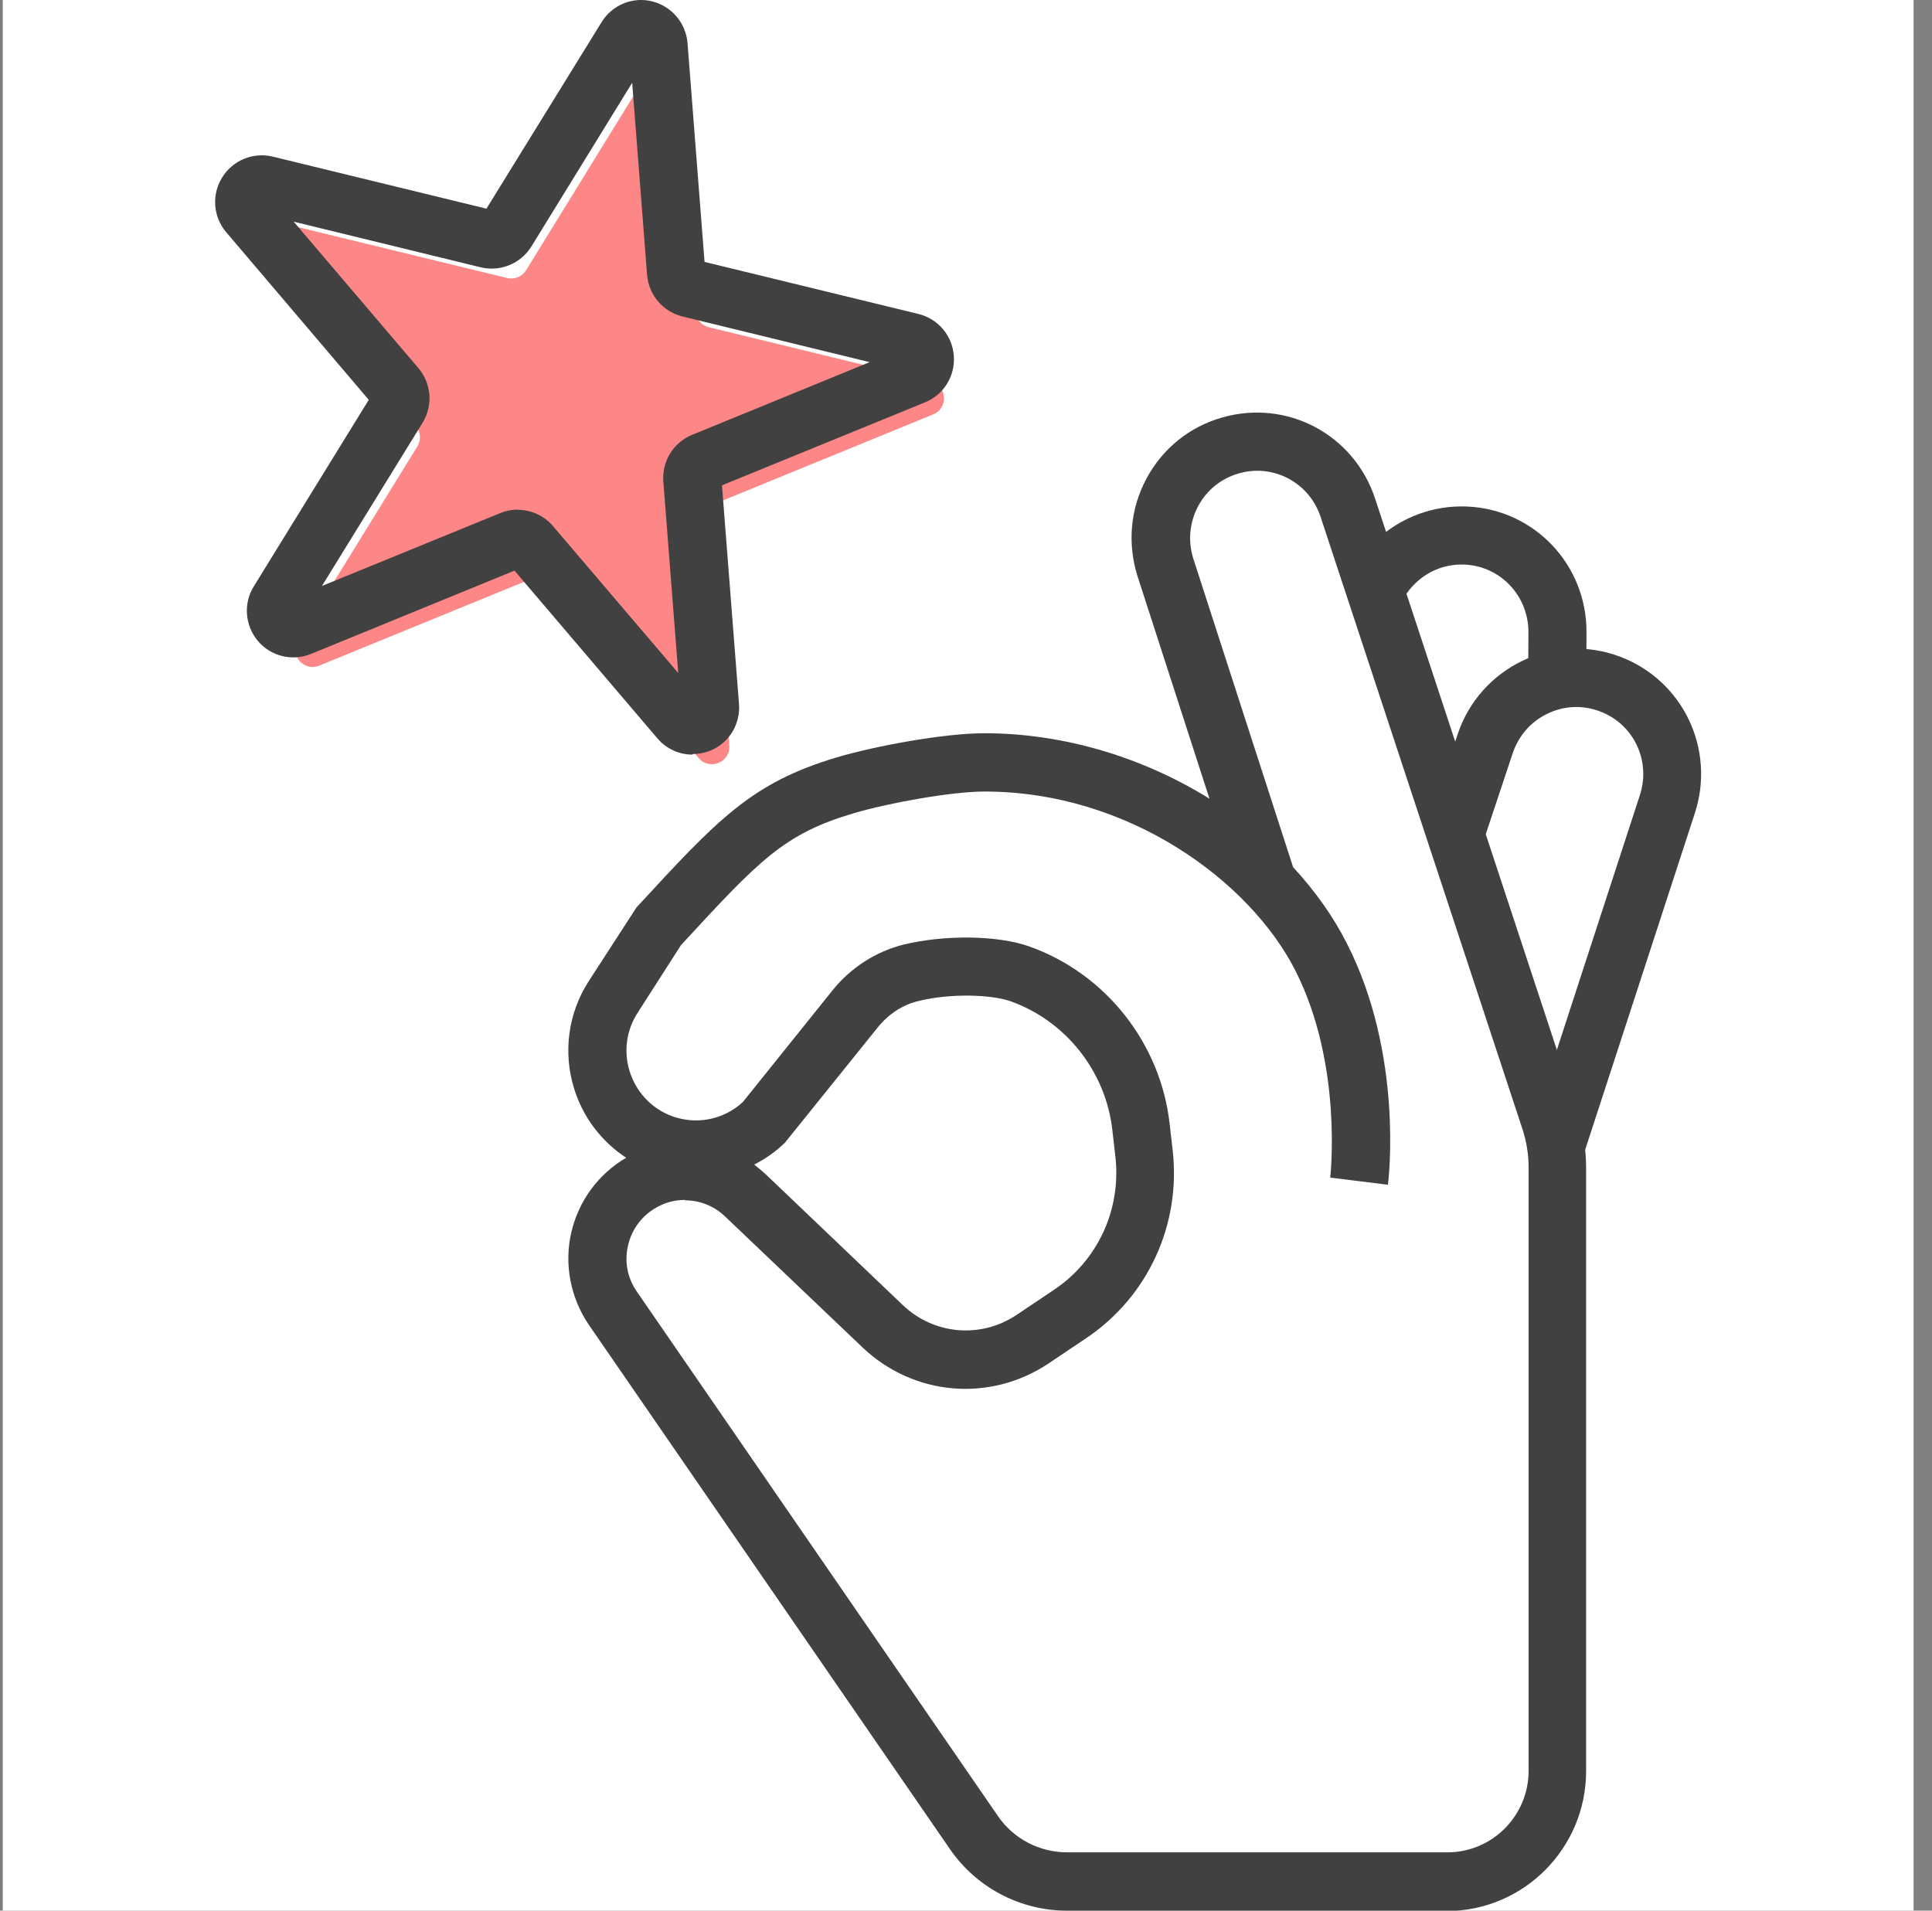 <svg width="91" height="90" viewBox="0 0 91 90" fill="none" xmlns="http://www.w3.org/2000/svg">
<rect x="0" y="0" width="91" height="90" fill="#808080" stroke="none"/>
<g clip-path="url(#clip0_226_24100)">
<rect width="90" height="90" transform="translate(0.131)" fill="white"/>
<path d="M64.325 29.68C64.37 27.126 66.503 25.113 69.038 25.223C71.462 25.332 73.368 27.337 73.358 29.771L73.258 53.081" fill="white"/>
<path d="M74.626 53.099H71.891L71.991 29.771C71.991 28.069 70.678 26.669 68.983 26.595C68.126 26.559 67.315 26.861 66.686 27.456C66.066 28.041 65.71 28.847 65.692 29.707L62.957 29.661C62.985 28.05 63.641 26.559 64.808 25.46C65.975 24.362 67.506 23.795 69.101 23.859C72.274 23.996 74.744 26.605 74.726 29.789L74.626 53.099Z" fill="#414141"/>
<path d="M68.545 39.28L69.967 34.997C70.788 32.581 73.431 31.318 75.82 32.206C78.09 33.057 79.293 35.555 78.545 37.871L73.285 54.015" fill="white"/>
<path d="M74.58 54.445L71.982 53.594L77.242 37.45C77.77 35.83 76.941 34.091 75.346 33.505C74.543 33.203 73.668 33.24 72.894 33.615C72.119 33.981 71.544 34.64 71.262 35.446L69.84 39.719L67.242 38.85L68.664 34.567C69.183 33.039 70.268 31.821 71.709 31.126C73.149 30.439 74.781 30.366 76.285 30.924C79.256 32.032 80.815 35.272 79.831 38.301L74.571 54.445H74.58Z" fill="#414141"/>
<path d="M59.812 41.916L54.89 26.705C54.124 24.271 55.501 21.681 57.944 20.976C60.277 20.299 62.72 21.598 63.486 23.914L72.994 52.752C73.231 53.484 73.359 54.243 73.359 55.003V83.41C73.359 86.293 71.034 88.627 68.162 88.627H50.259C48.509 88.627 46.859 87.767 45.865 86.312L28.873 61.629C27.488 59.615 28.135 56.842 30.268 55.662C31.845 54.783 33.796 55.039 35.1 56.284L41.572 62.453C43.495 64.283 46.421 64.539 48.627 63.066L50.387 61.885C52.866 60.219 54.215 57.309 53.887 54.326L53.741 53.053C53.368 49.75 51.152 46.958 48.026 45.851C46.813 45.421 44.616 45.384 42.884 45.805C41.845 46.062 40.925 46.675 40.259 47.508L36.002 52.816C34.671 54.106 32.702 54.472 30.997 53.758C28.336 52.642 27.324 49.374 28.883 46.94L30.988 43.654C34.808 39.509 36.175 38.044 39.822 36.965C41.517 36.461 44.626 35.885 46.376 35.885C53.45 35.885 59.749 40.168 62.228 45.073C64.708 49.978 64.006 55.607 64.006 55.607" fill="white"/>
<path d="M68.153 90H50.25C48.044 90 45.984 88.911 44.735 87.09L27.743 62.416C26.868 61.135 26.558 59.542 26.914 58.032C27.26 56.559 28.19 55.296 29.493 54.536C28.336 53.776 27.46 52.633 27.041 51.278C26.512 49.567 26.759 47.727 27.725 46.226L29.977 42.748C33.805 38.593 35.391 36.873 39.42 35.674C41.271 35.125 44.498 34.539 46.367 34.539C50.113 34.539 53.851 35.683 56.968 37.623L53.577 27.135C53.094 25.589 53.24 23.969 53.997 22.55C54.753 21.132 56.02 20.107 57.561 19.667C60.615 18.789 63.778 20.463 64.771 23.493L74.279 52.331C74.562 53.2 74.708 54.106 74.708 55.021V83.429C74.708 87.062 71.763 90.018 68.144 90.018L68.153 90ZM32.265 56.522C31.809 56.522 31.353 56.632 30.934 56.87C30.241 57.254 29.767 57.886 29.584 58.654C29.402 59.423 29.548 60.201 30.004 60.851L46.996 85.534C47.734 86.614 48.956 87.254 50.268 87.254H68.172C70.286 87.254 72 85.534 72 83.41V55.003C72 54.381 71.9 53.767 71.709 53.182L62.201 24.344C61.663 22.724 59.967 21.827 58.336 22.303C57.515 22.541 56.832 23.09 56.431 23.85C56.029 24.609 55.947 25.479 56.203 26.302L60.906 40.845C61.927 41.952 62.802 43.169 63.459 44.478C66.102 49.695 65.409 55.561 65.373 55.808L62.657 55.47C62.657 55.415 63.267 50.171 61.016 45.723C58.892 41.531 53.185 37.285 46.376 37.285C44.817 37.285 41.836 37.825 40.204 38.31C36.923 39.28 35.774 40.506 32.073 44.524L30.031 47.709C29.503 48.532 29.366 49.53 29.657 50.464C29.949 51.397 30.624 52.148 31.517 52.523C32.702 53.017 34.051 52.779 34.99 51.91L39.193 46.675C40.059 45.586 41.262 44.817 42.556 44.496C44.507 44.021 46.996 44.057 48.472 44.579C52.064 45.851 54.662 49.127 55.09 52.925L55.236 54.197C55.628 57.703 54.06 61.098 51.143 63.047L49.384 64.228C46.622 66.068 43.03 65.756 40.624 63.468L34.151 57.3C33.623 56.797 32.948 56.54 32.255 56.54L32.265 56.522ZM35.519 54.856C35.701 54.994 35.874 55.14 36.048 55.296L42.52 61.473C43.987 62.873 46.194 63.066 47.88 61.94L49.639 60.76C51.709 59.377 52.812 56.98 52.538 54.499L52.392 53.227C52.082 50.464 50.195 48.084 47.588 47.16C46.722 46.858 44.817 46.766 43.231 47.16C42.511 47.334 41.845 47.773 41.344 48.395L36.968 53.831C36.531 54.252 36.048 54.591 35.528 54.856H35.519Z" fill="#414141"/>
<path d="M31.918 3.963L32.757 14.679C32.784 15.036 33.039 15.329 33.377 15.412L43.833 17.956C44.607 18.148 44.689 19.219 43.951 19.521L34.024 23.584C33.696 23.721 33.486 24.051 33.514 24.408L34.352 35.106C34.416 35.903 33.431 36.315 32.912 35.711L25.92 27.51C25.692 27.245 25.318 27.154 24.99 27.282L15.036 31.354C14.297 31.656 13.614 30.833 14.033 30.155L19.657 21.031C19.849 20.729 19.812 20.335 19.585 20.061L12.611 11.888C12.091 11.284 12.657 10.36 13.431 10.552L23.887 13.096C24.234 13.178 24.589 13.032 24.78 12.73L30.405 3.596C30.824 2.919 31.854 3.175 31.918 3.963Z" fill="#FC8786"/>
<path d="M32.62 35.546C31.991 35.546 31.39 35.281 30.961 34.777L24.234 26.879L14.644 30.805C13.76 31.162 12.757 30.915 12.146 30.192C11.536 29.46 11.453 28.426 11.955 27.62L17.369 18.834L10.66 10.945C10.04 10.223 9.958 9.179 10.46 8.365C10.961 7.55 11.918 7.157 12.839 7.376L22.912 9.829L28.336 1.043C28.837 0.229 29.794 -0.165 30.715 0.064C31.636 0.293 32.301 1.08 32.383 2.022L33.185 12.337L43.258 14.789C44.188 15.018 44.854 15.805 44.926 16.757C44.999 17.709 44.453 18.596 43.568 18.953L34.006 22.861L34.808 33.157C34.881 34.109 34.343 34.997 33.468 35.354C33.194 35.464 32.912 35.519 32.629 35.519L32.62 35.546ZM24.389 24.015C25.018 24.015 25.628 24.289 26.048 24.783L31.946 31.702L31.244 22.688C31.171 21.736 31.709 20.848 32.602 20.482L40.961 17.059L32.146 14.908C31.226 14.68 30.551 13.893 30.478 12.941L29.776 3.899L25.027 11.614C24.525 12.419 23.568 12.812 22.648 12.593L13.833 10.442L19.703 17.334C20.323 18.066 20.405 19.1 19.904 19.914L15.164 27.602L23.559 24.17C23.823 24.06 24.106 24.005 24.389 24.005V24.015Z" fill="#414141"/>
</g>
<defs>
<clipPath id="clip0_226_24100">
<rect width="90" height="90" fill="white" transform="translate(0.131)"/>
</clipPath>
</defs>
</svg>
